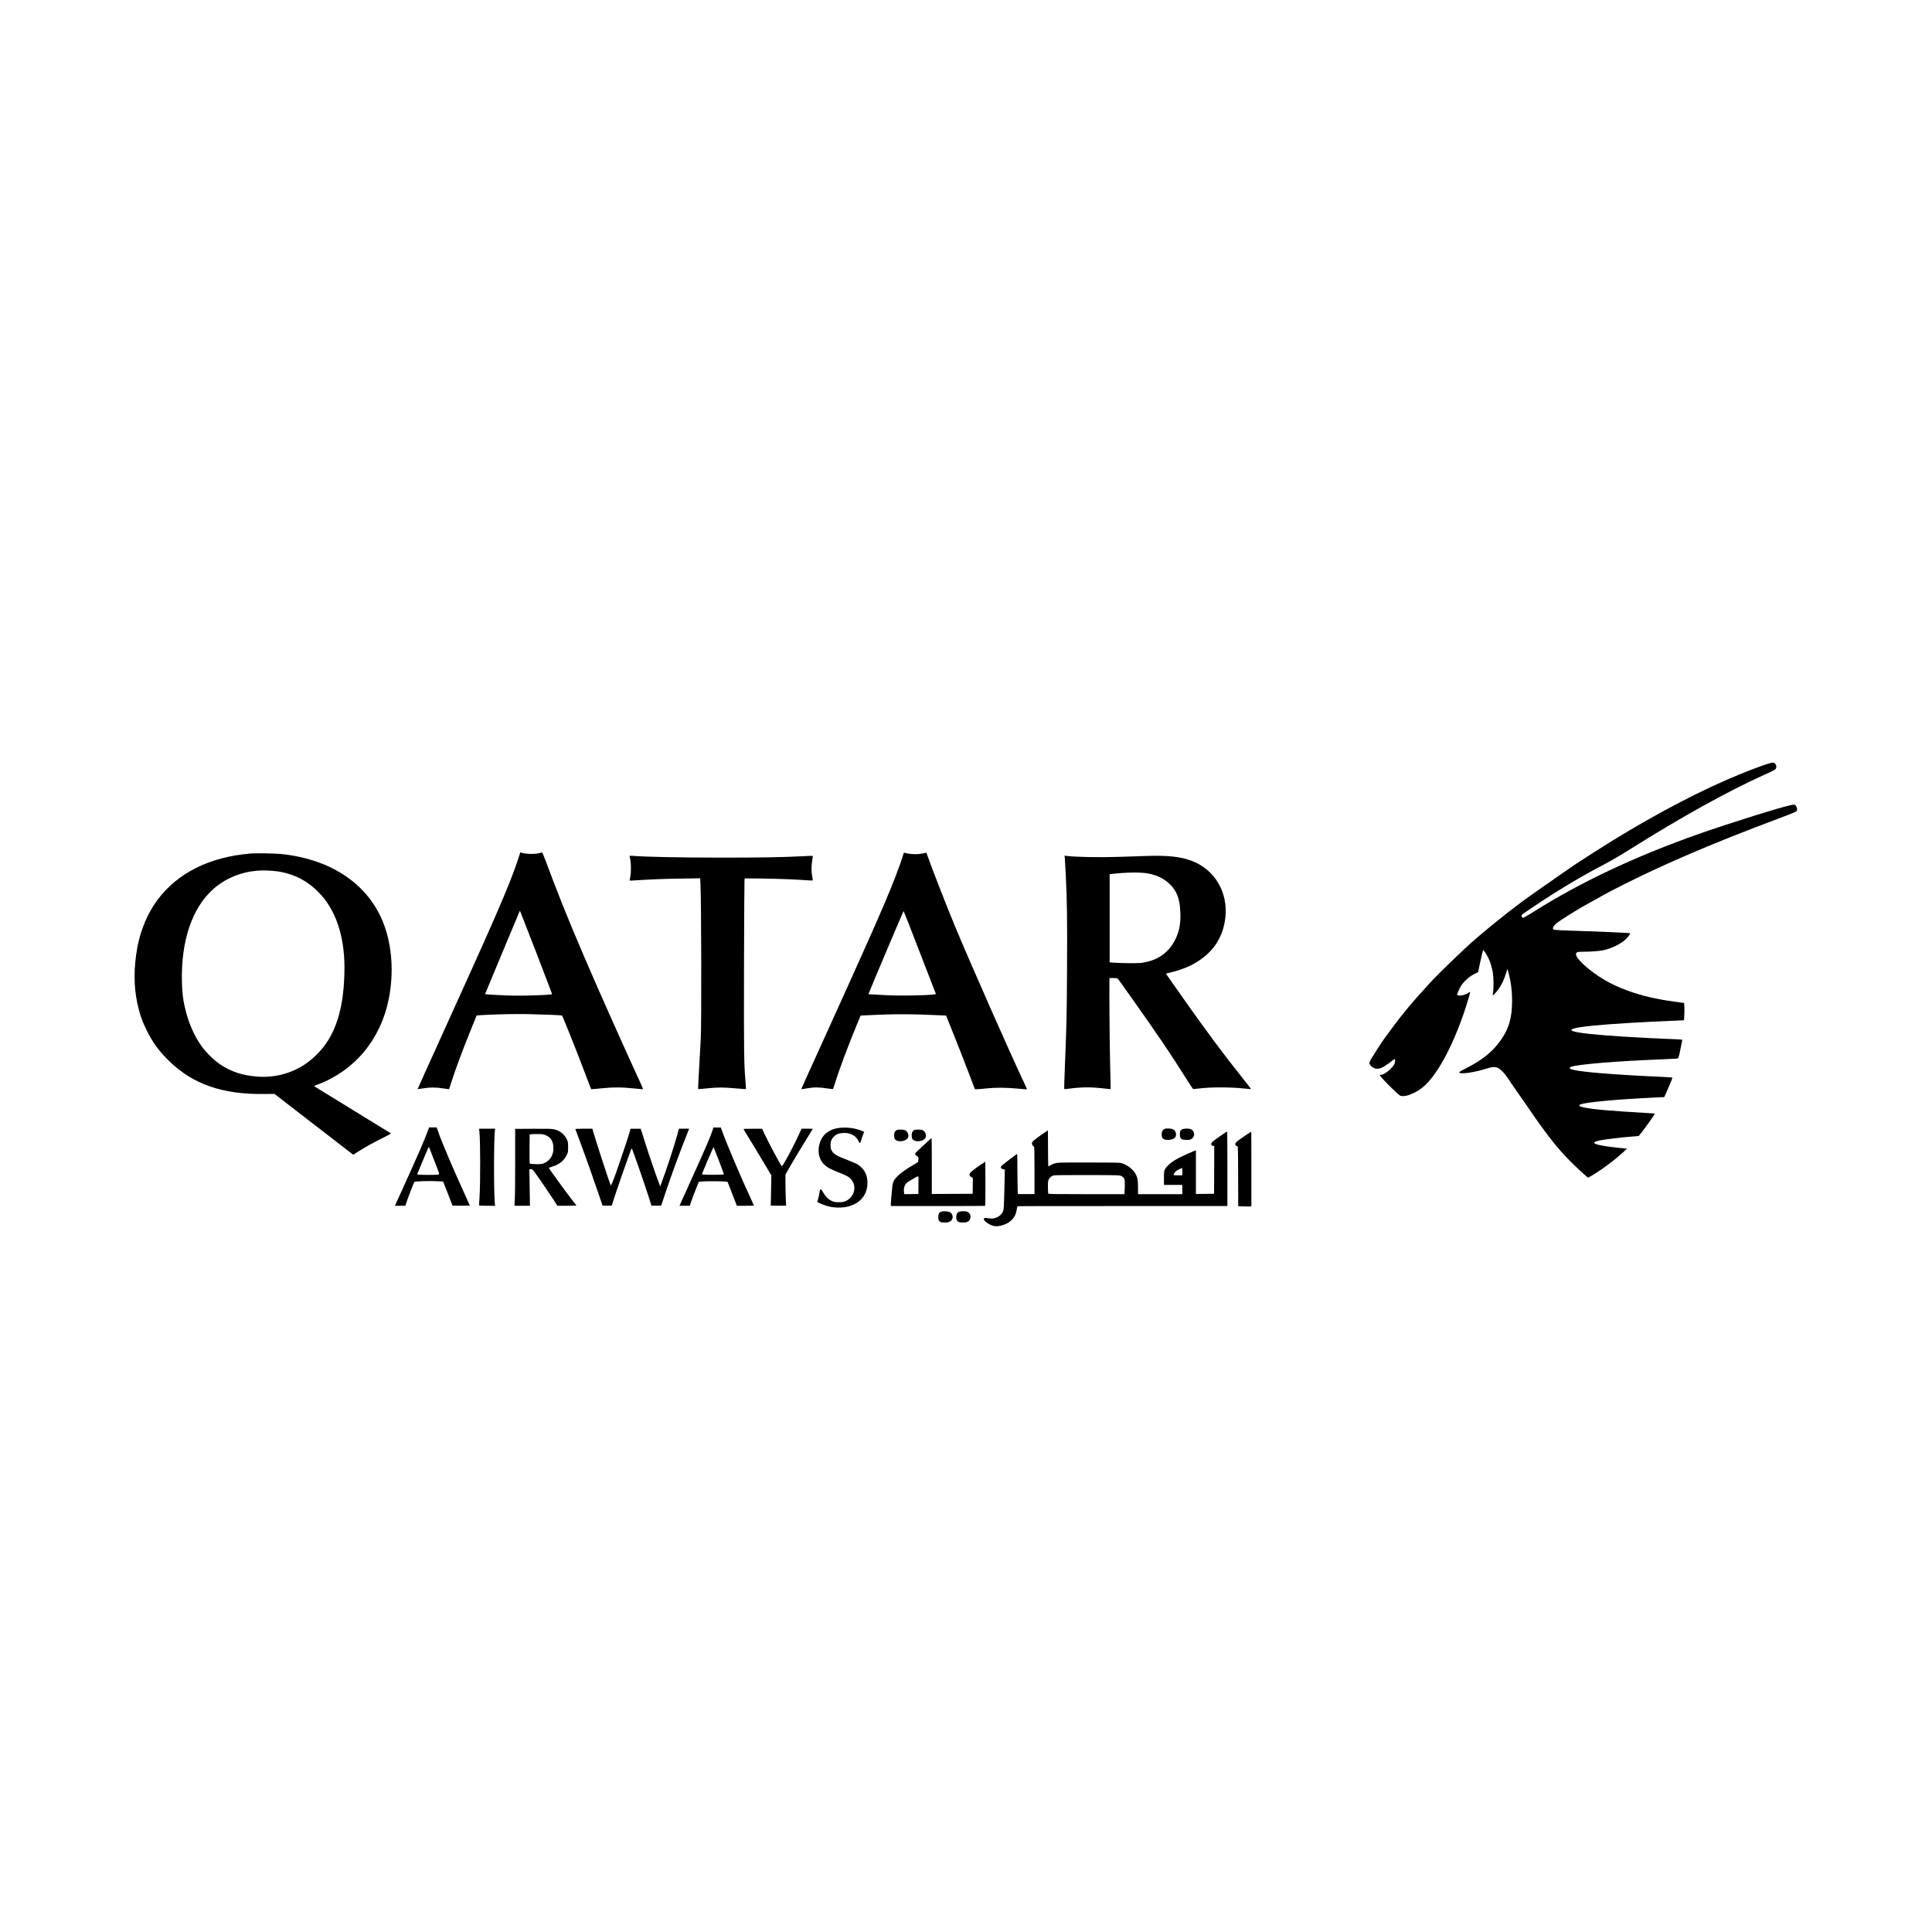 <?xml version="1.0" encoding="utf-8"?>
<!-- Generator: Adobe Illustrator 27.3.1, SVG Export Plug-In . SVG Version: 6.00 Build 0)  -->
<svg version="1.1" id="Layer_1" xmlns="http://www.w3.org/2000/svg" xmlns:xlink="http://www.w3.org/1999/xlink" x="0px" y="0px"
	 viewBox="0 0 200 200" style="enable-background:new 0 0 200 200;" xml:space="preserve">
<g transform="translate(0,2160) scale(0.1,-0.1)">
	<path d="M1831.3,20809.7c-3.9-1-17.6-6.1-28.5-10.5c-38.7-15.6-86-40.2-132.9-69c-11-6.8-32.5-20.5-38.3-24.4
		c-8.2-5.6-22.3-15.3-31-21.5c-5.2-3.7-11-7.7-13-9.1c-19.4-13.3-55.4-42.2-71.1-57.1c-2-1.9-7.2-6.8-11.5-10.9
		c-8.2-7.7-22.2-21.8-25.3-25.3c-1-1.1-2.9-3.3-4.3-4.8c-12.7-13.7-23.6-26.8-33.7-40.5c-3.2-4.3-6.9-9.4-8.3-11.3
		c-1.4-1.8-4.7-6.7-7.3-10.9c-9.6-14.9-9.5-14.8-7.2-17.4c2.9-3.3,6.5-4.2,10.7-2.6c2.4,0.9,7.6,4.3,11.2,7.3c1.2,1,2.5,1.9,2.8,1.9
		c0.9,0,0.7-3.3-0.1-5.1c-2.5-4.8-10.5-11.1-14.1-11.2c-0.6,0-1-0.2-1-0.4c0-1.4,18.2-19.6,20.9-21c4.2-2,13.7,1.2,22.2,7.5
		c14.6,10.8,31.7,41.6,44.7,80.3c2.7,8.1,6,19.2,5.7,19.5c-0.1,0.1-1-0.4-1.9-1c-3.4-2.4-9.5-3.5-11.5-2.3c-0.5,0.3,1.7,5.8,3.5,8.8
		c3.3,5.4,9.3,10.8,15.2,13.5l2.9,1.4l2.4,11.2c1.3,6.2,2.6,11.4,2.8,11.6c0.5,0.5,4.1-5.2,5.8-8.9c1.9-4.1,3.5-9.8,4.3-14.5
		c0.8-4.8,0.9-15.9,0.2-20.2c-0.3-1.6-0.4-3-0.2-3.1c0.4-0.4,4.3,4,6.7,7.6c3,4.6,4.8,8.4,6.7,14.5l1.7,5.2l1-3.6
		c2.7-10,3.9-19.8,3.8-30.5c-0.1-15.5-3-26.4-9.9-37c-8.6-13.3-19.9-22.8-37.1-31.4c-4.7-2.4-7.7-4.1-7.7-4.5
		c0-2.4,14.5-0.5,27.9,3.7c6.9,2.1,9.2,2.2,12.5,0.6c2.6-1.3,6.4-5.2,9.1-9.3c3.5-5.3,11.5-16.9,11.8-17.2
		c0.3-0.2,10.8-15.5,17.9-25.8c3.7-5.4,5.2-7.4,12.9-17.7c11.2-14.8,21.9-26.3,37.1-39.9c2.1-1.9,4-3.5,4.2-3.5
		c0.5,0,8.4,4.8,13.9,8.6c8.4,5.7,20.6,15.6,25,20.2l1.3,1.3l-5.8,0.5c-8.4,0.8-18.9,2.2-22.5,3.1c-7.9,1.8-7.4,3.4,1.5,5.1
		c5.3,1,21.1,2.9,31.6,3.7l7.4,0.6l3.8,4.8c3.3,4.2,12.9,17.7,12.9,18.3c0,0.1-2.2,0.4-4.8,0.5c-41,2.4-57.4,3.8-67.2,5.7
		c-5.8,1.1-7.2,1.9-5.7,3.1c2.9,2.3,38.5,5.7,80.4,7.6l7,0.3l1.9,4.1c2.2,4.7,6.6,15.4,6.6,16c0,0.2-5.4,0.6-12.1,0.9
		c-25.1,1.1-44.3,2.3-61.7,3.7c-26.8,2.2-36.6,4.3-31.1,6.6c6.2,2.6,47.4,6,96.7,7.9c6.8,0.3,12.9,0.6,13.4,0.7
		c0.8,0.1,1.1,0.9,2.1,5c0.6,2.7,1.5,7.1,2,9.7l0.9,4.8l-2.3,0.2c-1.3,0.1-5.6,0.4-9.6,0.5c-11.5,0.4-33.2,1.5-48.9,2.5
		c-58.9,3.7-69.8,7.5-31.9,11.3c18.5,1.9,48.8,3.7,87.2,5.3l7.3,0.3l0.3,5.8c0.2,3.2,0.2,7.2,0,9l-0.3,3.2l-1.9,0.2
		c-21.5,2.7-35.6,5.6-50.1,10.3c-18.5,6-32.6,13.4-46.4,24.4c-7.7,6.2-13.4,12.5-13.4,15.2c0,2.5,1.1,2.9,8.4,2.9
		c6.9,0,15.3,0.6,19.2,1.4c9.5,1.9,20,7.2,24.9,12.5c1.8,1.9,3.6,4.5,3.6,5.2c0,0.4-35,1.9-58.8,2.6c-10.3,0.3-19.3,0.8-20,1
		c-1.7,0.6-1.6,2,0.1,4.4c1,1.4,3.5,3.3,8.5,6.6c8.2,5.4,19.3,12.1,24.1,14.7c1.9,1,6.7,3.7,10.8,6c11.5,6.5,16.4,9.1,29.6,15.7
		c43.6,21.9,93.5,43.1,158.3,67.4c18.5,7,19.7,7.5,20.1,9.1c0.4,1.6-0.6,4.2-1.9,5.1c-1.1,0.7-1.4,0.7-4.8,0
		c-11.1-2.3-64.6-19.1-93.9-29.4c-67.8-23.9-124.3-50.6-174.1-82.2c-6.2-3.9-8.4-5.1-9.1-4.9c-1.2,0.3-1.8,1.7-1.1,2.9
		c0.5,0.9,21,14.6,32.6,21.9c18.2,11.5,35.2,21.3,52.7,30.4c7.2,3.8,16.2,9,26.8,15.7c52.5,33,100.9,59.9,138.4,76.8
		c12.3,5.6,12.7,5.8,12.9,8.2c0.1,1.5-0.1,2.2-1,3.3C1836.5,20810.8,1835.6,20810.9,1831.3,20809.7z"/>
	<path d="M535.9,20709.2c-9.1-26.9-22-56.7-81.3-187.2c-12.3-27.1-22.4-49.4-22.3-49.5c0.1,0,2.6,0.3,5.5,0.8c7,1.2,13.4,1.2,21,0
		c3.3-0.5,6-0.9,6.1-0.8c0.1,0.1,1,2.9,2,6.2c3.9,12.7,13.2,37.5,22.1,59.2l4.4,10.9l4.3,0.3c11.6,0.8,35.8,1.4,48.6,1.1
		c14.4-0.3,34.4-1.1,35.4-1.4c0.6-0.2,14.3-34.4,23.9-59.8c3.4-9,6.3-16.4,6.4-16.5c0.1-0.1,4.5,0.2,9.8,0.8c12.1,1.3,21.7,1.3,34,0
		c5.2-0.5,9.6-0.9,9.8-0.8c0.2,0.1-1.1,3.2-2.8,6.9c-14.8,31.9-45.6,100.9-59.3,133.1c-16,37.4-27.4,65.9-38.5,96
		c-1.9,5-3.5,9-3.8,9c-0.2,0-2.1-0.4-4.2-0.9c-4.4-0.9-12.2-0.7-16.1,0.4l-2.3,0.6L535.9,20709.2z M555.3,20613.5
		c9-23.4,16.3-42.5,16.2-42.7c-0.5-0.5-12.2-1.1-25.9-1.4c-11-0.2-18.7-0.1-29.2,0.5c-7.8,0.4-14.3,0.8-14.3,0.9
		c0,0,7.9,19.2,17.7,42.6c9.8,23.4,17.9,42.9,18.1,43.2c0.2,0.6,0.3,0.6,0.6,0C538.7,20656.3,546.2,20636.9,555.3,20613.5z"/>
	<path d="M934.7,20714.3c-2.8-9.5-10.5-29.6-19.7-51.1c-10-23.5-29.9-67.9-66.7-148.9c-10.5-22.9-18.9-41.7-18.8-41.8
		c0-0.1,2.6,0.3,5.6,0.8c6.9,1.3,13.1,1.3,20.9,0c3.3-0.5,6.2-0.8,6.4-0.6c0.1,0.2,1,2.9,2,6c3.9,12.9,13.2,37.8,23.1,61.8l3.4,8.2
		l6.2,0.3c26.5,1.4,46.3,1.4,75.5,0l6.8-0.3l8-20c4.4-11,11.1-28.2,14.9-38.1l6.9-18.1l2.7,0c1.4,0,5.8,0.4,9.6,0.8
		c9.4,1,20.1,0.9,31.7-0.2c5.3-0.5,9.7-0.9,9.9-0.8c0.1,0.1-1,2.6-2.4,5.6c-15.9,33.7-56.6,125.9-72.2,163.5
		c-9.7,23.5-23.7,59.4-28.7,73.6l-0.8,2.3l-3.7-0.8c-4.7-1-10.7-1-15.7,0l-3.9,0.8L934.7,20714.3z M952.3,20613.8l16.6-42.9
		l-1.9-0.3c-7.1-1.1-35.2-1.6-50.1-0.8c-11.3,0.6-17.9,1-17.9,1c-0.2,0.3,36.2,86.3,36.4,86.1
		C935.6,20656.7,943.2,20637.4,952.3,20613.8z"/>
	<path d="M258.8,20716.4c-42.1-3.7-74.7-20-95.5-47.6c-11.7-15.7-19.5-35.6-22.4-57.4c-2.8-20.6-1.9-38.5,2.7-56.1
		c2.1-8.2,4.1-13.4,8.3-22c6.2-12.6,12.8-21.6,23.2-31.7c24.9-24.2,55.4-34.7,98.9-34.1l10.1,0.1l40.8-31.5l40.8-31.5l3.7,2.4
		c7.1,4.6,16.4,9.9,26,14.6c5.3,2.6,9.5,4.9,9.3,5.1c-0.2,0.1-18.1,11.1-39.7,24.4c-21.6,13.2-39.5,24.2-39.7,24.4
		c-0.2,0.2,1.4,1,3.6,1.8c38.3,14.4,65.1,46.7,73.5,88.3c5.4,27.2,3.5,55.4-5.3,78.3c-15.3,39.7-52.2,65.5-102.9,71.7
		C287.3,20716.6,265.6,20717,258.8,20716.4z M286.4,20698.1c17.7-2.5,31.8-9.7,44-22.4c17.1-17.6,26.1-44.4,26.2-77.2
		c0-28.7-4.4-51.7-13.2-68.8c-4.8-9.3-9.7-15.8-17.4-23.2c-15.8-15.1-37.4-22.7-59.5-21c-15.6,1.2-27.2,5-38.8,12.8
		c-6,4-14.9,12.7-19.1,18.8c-8.1,11.5-13.9,25.1-17.4,40.8c-1.9,8.4-2.6,14.9-2.9,25.8c-1,42.4,10.7,76.9,32.8,96.2
		c12.2,10.7,27.5,17.1,44.2,18.7C270.6,20699.2,280.4,20698.9,286.4,20698.1z"/>
	<path d="M651.7,20714c0-0.1,0.3-1.7,0.7-3.5c1-4.3,1-13.9,0-18.5c-0.4-1.9-0.6-3.5-0.5-3.6c0.1-0.1,3.8,0.1,8.2,0.4
		c15.8,1,26.4,1.4,45.4,1.7l19.3,0.3l0.3-5.2c0.9-17.3,1.2-145.3,0.3-161.3c-0.3-5.5-1-19.3-1.7-30.7c-0.7-11.4-1.1-20.8-1-21
		c0.1-0.1,4.2,0.2,9,0.7c11,1.2,17.4,1.2,30.1,0c5.6-0.5,10.2-0.8,10.4-0.7c0.1,0.1-0.1,3.9-0.5,8.4c-1.5,17.1-1.7,29.7-1.5,119.5
		c0.1,48.2,0.4,88.2,0.5,88.9l0.4,1.3l12.9-0.1c18-0.2,33.2-0.7,46.1-1.5c6.1-0.5,11.1-0.7,11.2-0.5c0.1,0.1-0.1,2-0.5,4.2
		c-1,5-1,10.5,0,16.4c0.4,2.6,0.7,4.8,0.6,4.8c-0.1,0.1-4.2,0-9.2-0.3c-23.5-1.2-44-1.5-85.8-1.5c-41.7,0-81.1,0.8-92.2,1.9
		C653,20714.1,651.7,20714.1,651.7,20714z"/>
	<path d="M1102.3,20711.6c0.1-1.4,0.5-8.4,0.9-15.5c1.4-27.5,1.7-47.9,1.4-98.7c-0.3-50.5-0.4-56.1-2.2-100.2
		c-0.5-13.4-0.9-24.5-0.7-24.6c0.1-0.1,1.9,0,4,0.3c13.4,1.8,23.4,1.9,35.5,0.5c4.6-0.5,8.4-0.9,8.5-0.8c0.1,0.1-0.1,11.4-0.5,25.1
		c-0.5,18.9-1,79-0.7,88.6l0,1.2h4c3.6,0,4.1-0.1,4.9-1c0.5-0.6,5.7-7.7,11.5-16c28.8-40.6,42.6-60.8,59.2-87.3
		c3.6-5.7,6.7-10.5,7-10.5c0.3-0.1,3.1,0.1,6.2,0.5c11.5,1.5,32.4,1.5,46.5,0c3.8-0.4,7.1-0.7,7.2-0.5c0.1,0.1-3.5,4.8-8.1,10.5
		c-20,25-38.9,50.5-61.3,82.3c-5.2,7.5-11.5,16.5-14.1,20.1l-4.6,6.5l6.7,1.7c11.1,2.9,19.6,6.4,27.5,11.7
		c16.2,10.7,25.3,25.7,27.4,44.8c2.8,25.8-10.7,48.9-33.9,58.2c-12.1,4.8-25.8,6.3-51.6,5.3c-7.6-0.3-18.2-0.6-23.5-0.8
		c-20.5-0.7-47.3-0.2-55.8,1l-1.7,0.3L1102.3,20711.6z M1189,20695.7c9.8-2.1,16.1-5.3,22.1-11.1c7.4-7.2,10.3-15.3,10.8-29.7
		c0.4-11.6-1.2-19.6-5.6-28.2c-6.9-13.4-18.6-21.3-34.9-23.5c-3.9-0.5-22.2-0.3-29.4,0.3l-3.3,0.3v45.6v45.6l2.4,0.3
		C1166.1,20697.1,1181.5,20697.2,1189,20695.7z"/>
	<path d="M442.4,20428.2c-3.5-9.7-8.7-21.5-27.3-62.6l-6.3-13.8h5.4h5.4l1.7,5c1.7,5.1,6.9,18.5,7.6,19.6c0.5,0.8,15.1,1.3,23.6,0.8
		l6.2-0.3l4.4-11.1c2.4-6.2,4.6-11.8,4.8-12.5l0.5-1.4h9h9l-1,2.3c-17.4,38.3-27.6,62.1-32.1,75.1l-1.3,3.6h-3.9h-3.9L442.4,20428.2
		z M449.6,20398.5c5.3-13.5,5.4-14.1,4.5-14.4c-1.2-0.4-17.7-0.5-20.3-0.1l-2,0.3l5.9,14.2c3.3,7.8,6,14.2,6.2,14.2
		S446.6,20406.3,449.6,20398.5z"/>
	<path d="M737.9,20430.6c-2.3-7.1-8.3-20.9-22.9-53.1c-5.5-12.1-10.4-22.9-10.8-23.9l-0.8-1.8h5.3h5.3l1.9,5.4c1,3,3.2,8.6,4.7,12.4
		l2.8,7l3.1,0.3c1.7,0.2,7,0.3,11.7,0.3c4.8,0,10-0.1,11.8-0.3l3.1-0.3l2.8-7c1.5-3.8,3.7-9.5,4.8-12.4l2.1-5.4h8.8
		c4.8,0,8.8,0.1,8.8,0.3c0,0.1-1,2.4-2.2,5c-9.9,21.1-25.7,58.1-30.7,72.1l-1.3,3.6l-3.9,0l-3.9,0L737.9,20430.6z M744.3,20398.3
		c2.9-7.6,5.2-13.9,5-14c-0.5-0.5-19.2-0.6-21.1-0.2l-1.6,0.4l5.9,14.2c3.3,7.8,6.1,14,6.2,13.8
		C738.8,20412.2,741.4,20405.9,744.3,20398.3z"/>
	<path d="M871,20432.6c-12.8-0.9-20.8-7.4-23.1-18.7c-1.5-7.6,0.5-14.9,5.3-19.4c3.3-3.1,5.9-4.5,14.5-8c9.6-3.8,10.9-4.6,13.3-7.3
		c6.3-7,3.6-18.3-5.3-22.4c-2.4-1.1-3.3-1.3-7.3-1.3c-4,0-4.9,0.2-7.4,1.3c-3.4,1.5-6.8,5-9.1,9.2c-2.1,3.9-3,3.8-3.5-0.2
		c-0.2-1.7-0.8-4.7-1.4-6.6l-1-3.5l2.9-1.4c7.5-3.4,14.1-4.7,21.6-4.3c6,0.3,9.2,1.1,14.1,3.5c8.5,4.2,13.4,12.2,13.4,22
		c0,6.7-2.1,12-6.4,16.1c-2.9,2.9-5,3.9-13.9,7.4c-12.4,4.8-15.2,6.6-17,10.4c-1.2,2.4-1.3,6.9-0.2,9.9c0.9,2.6,3.7,5.5,6.4,6.7
		c2.5,1.1,7.8,1.5,10.9,0.9c5.2-1.1,9.2-4.1,10.8-8c1.1-2.8,2.1-2.7,2.8,0.4c0.3,1.3,1.2,3.8,1.9,5.7l1.3,3.3l-2,0.9
		C886,20431.9,878.8,20433.1,871,20432.6z"/>
	<path d="M496.2,20429.2c1.1-8.6,1.2-52.1,0.2-68.8c-0.3-4-0.5-7.6-0.5-7.9c0-0.6,1.2-0.7,8.3-0.7l8.4,0l-0.2,1.2
		c-1.3,6.7-1.3,70.4,0,77.2l0.3,1.4h-8.4h-8.4L496.2,20429.2z"/>
	<path d="M533.3,20398.4c0-18.2-0.1-36.1-0.4-39.8l-0.3-6.8h8h8l-0.3,18.9l-0.3,18.9h1.6c1.3,0,1.9-0.3,2.9-1.7
		c2.9-3.8,14.6-20.8,19.4-28.2l5.1-7.9l9.9,0c6.5,0,9.9,0.1,9.7,0.4c-0.1,0.3-2.1,2.8-4.4,5.7c-6.3,8-24.4,33-24.1,33.2
		c0.1,0.1,1.9,0.7,4.1,1.4c7,2.2,11.8,6.2,14.5,11.9c1.4,2.9,1.4,3.3,1.4,8.2s-0.1,5.4-1.4,8.1c-2.5,5.2-7,8.8-13,10.2
		c-2.5,0.6-6.2,0.7-21.7,0.6l-18.7-0.1V20398.4z M565.2,20424.7c4.8-2.1,7.1-5.6,7.6-11.4c0.7-7.9-2.6-14.2-9.1-17.2
		c-2.6-1.2-3-1.3-8.7-1.2c-3.3,0-6.2,0.3-6.5,0.5c-0.3,0.3-0.4,6.3-0.3,15.3l0.1,14.9l2.5,0.3c1.4,0.1,4.6,0.2,7.1,0.1
		C561.7,20426,562.8,20425.7,565.2,20424.7z"/>
	<path d="M595.6,20431.2c0-0.1,2.3-6.4,5.2-14c6.2-16.7,11.1-30.6,17.9-50.4l5.1-14.9h4.8h4.7l1.6,5.2c3,9.8,18.3,53.5,19,54.2
		c0.4,0.3,13.2-36.4,17.7-50.6l2.8-8.8l5,0h5l4.4,13.1c7.2,21.5,15.3,43.3,23.7,64.3l0.9,2.3h-5.3h-5.3l-1.4-5.4
		c-3.6-13-11.9-38.4-16.7-50.9l-1.3-3.4l-1.4,3.8c-3.4,8.9-10.2,28.8-14.3,41.8l-4.4,14h-5.3h-5.3l-1-3.8c-1.2-4.4-9.1-28-12.9-38.7
		c-4.3-12.1-6.2-16.7-6.6-16c-1.1,2.1-16.4,48.9-18.5,56.8l-0.5,1.8h-8.6C599.5,20431.5,595.6,20431.4,595.6,20431.2z"/>
	<path d="M770,20430.6c0.2-0.5,4.6-7.6,9.6-15.8c5-8.2,11.3-18.7,14-23.3l4.9-8.3l-0.3-15.7l-0.3-15.6h7.9h8l-0.4,8.8
		c-0.2,4.8-0.3,12.1-0.3,16.1v7.3l6.3,11c3.5,6.1,9.9,16.7,14.2,23.6s7.8,12.6,7.8,12.7c0,0.1-2.6,0.1-5.8,0.2h-5.8l-2.2-4.8
		c-5.9-13.1-17.6-34.9-18.3-34.1c-1.4,1.5-13.9,24.8-17.8,33.3l-2.6,5.5h-9.6C769.6,20431.5,769.5,20431.5,770,20430.6z"/>
	<path d="M1204.3,20430.5c-1.1-1-1.4-1.7-1.6-3.3c-0.6-5.3,1-7.2,6.4-7.2c6.7,0,9.8,3.4,7.7,8.4c-1,2.3-3.5,3.4-7.7,3.4
		C1206.1,20431.7,1205.6,20431.6,1204.3,20430.5z"/>
	<path d="M1223.5,20430.8c-1.7-1-2.2-2.4-2.1-5.8c0-1.9,0.3-2.6,1.3-3.6c1-1,1.6-1.2,4.5-1.4c1.9-0.1,4.1,0,5,0.4
		c5,1.6,5.3,8.6,0.5,10.7C1230.3,20432,1225.3,20431.9,1223.5,20430.8z"/>
	<path d="M928.4,20430.2c-2.1-1-3-3-2.8-6.3c0.2-2.2,0.4-2.9,1.4-3.8c3.2-2.8,11-1.5,12.9,2.1c1.2,2.3,0,5.9-2.4,7.5
		C935.9,20430.8,930.4,20431,928.4,20430.2z"/>
	<path d="M946.5,20430.2c-2-0.9-3-3.3-2.7-6.6c0.2-1.9,0.5-2.7,1.4-3.5c3.2-2.8,11-1.5,12.9,2.1c1.2,2.3,0,5.9-2.4,7.5
		C954,20430.8,948.5,20431,946.5,20430.2z"/>
	<path d="M1077.9,20425.2c-7.6-5.4-9.2-6.8-9.6-8.2c-0.3-1.2,0.8-3.6,1.9-3.9c0.6-0.3,0.7-3.2,0.7-24.8v-24.4h-8.6h-8.6l-0.2,2.6
		c-0.1,1.4-0.2,10.7-0.3,20.7c0,10-0.1,18.2-0.2,18.2c-0.3,0.3-16-11.7-16.5-12.6c-0.9-1.6-0.4-2.5,1.8-3.1l1.9-0.5l-0.2-8.9
		c-0.1-4.9-0.4-13.9-0.5-20s-0.5-11.8-0.7-12.8c-1.7-6.4-8.9-10.3-16.2-8.5c-2.5,0.6-4.2,0.1-4.2-1.2c0-1.1,3.4-4,6.4-5.5
		c3.6-1.8,6.7-2.1,10.9-1.2c4.8,1.1,8.6,3,11.5,5.9c3,2.9,4.6,6.3,5.3,10.8c0.3,1.8,0.6,3.3,0.8,3.5s49.1,0.2,108.8,0.2h108.5v38.6
		c0,21.2-0.1,38.6-0.3,38.6c-0.5,0-13.6-9.2-15.1-10.6c-2-1.9-1.6-4.3,0.8-4.3h1l-0.1-24.8l-0.1-24.8l-9.4-0.1l-9.4-0.1v22.6v22.6
		l-2.3-0.9c-6.1-2.4-15.8-7-19.2-9.1c-4.8-2.9-9-6.7-10.5-9.6c-1-2-1.1-2.7-1.1-9.2v-7h9.5h9.5v-4.8v-4.8H1201h-22.9v6.7
		c0,7.4-0.5,10.5-2.6,14.3c-2.5,4.8-8.8,9.5-14.8,11.2c-1.9,0.5-8.2,0.6-33.9,0.6c-29.5,0-31.9,0-34.8-0.9c-1.7-0.5-3.8-1.4-4.8-2.1
		c-1.3-1-1.9-1.2-2-0.8c-0.1,0.3-0.3,8.8-0.3,18.9l-0.1,18.2L1077.9,20425.2z M1223.9,20387.1v-3.8h-4.5c-4.9,0-5.2,0.2-3.8,2.3
		c1.2,1.8,2.4,2.7,5.3,4.1c1.5,0.7,2.8,1.3,2.9,1.3C1223.8,20391,1223.9,20389.3,1223.9,20387.1z M1160.7,20382.6
		c3.1-1.5,3.7-2.8,3.7-7.8c0-2.4,0-5.9-0.2-7.7l-0.2-3.3h-39.3c-35.4,0-39.3,0.1-39.6,0.7c-0.1,0.4-0.3,3.5-0.3,6.8
		c0,5.7,0.1,6.3,1.1,8.1c1.2,2.1,2.5,3.1,4.8,3.8c1,0.3,13.9,0.4,34.8,0.4C1157.9,20383.5,1158.9,20383.5,1160.7,20382.6z"/>
	<path d="M1288.4,20424c-3.8-2.5-7.5-5.2-8.2-6c-2.2-2-1.9-4,0.5-4.5c0.9-0.1,0.9-0.5,1-30.7c0-16.8,0.1-30.8,0.1-31.1
		c0-0.5,1.7-0.6,6.8-0.6h6.8v38.7c0,21.3,0,38.7-0.1,38.7C1295.1,20428.5,1292.1,20426.5,1288.4,20424z"/>
	<path d="M958.2,20416.4c-3.2-3-6.9-6.5-8.3-7.7c-1.4-1.3-2.6-2.8-2.6-3.2c0-0.8,1-1.8,2.9-2.9c0.6-0.4,0.7-0.9,0.5-3l-0.3-2.6
		l-4.8-2.8c-7.8-4.6-12.8-8.1-16.2-11.5c-5-5-5.3-6-6.3-17.2c-0.5-5.2-0.9-10.5-0.9-11.7v-2.3h48.6c26.8,0,48.8,0.1,49,0.2
		c0.2,0.1,0.4,9.6,0.3,22.9l-0.1,22.8l-5.5-3.6c-5.7-3.8-10.4-7.6-10.8-9.1c-0.4-1.2,0.5-2.6,2.1-3.4l1.3-0.7l-0.1-8.2l-0.1-8.2
		l-21.1-0.1l-21.2-0.1l0,1c0,0.6,0,13.6,0,29c0,15.3-0.1,27.9-0.2,27.9C964.1,20421.8,961.4,20419.4,958.2,20416.4z M950.8,20373.2
		l-0.1-9.2l-7.3-0.1l-7.3-0.1l-0.3,2.2c-0.5,3.5,0.5,7.1,2.4,9.1c1.4,1.5,11.2,7.2,12.4,7.2
		C950.8,20382.4,950.9,20378.3,950.8,20373.2z"/>
	<path d="M973.8,20345.5c-1.8-0.8-2.5-2.4-2.5-5.7c0-2.2,0.2-2.9,1.1-3.9c1-1.2,1.4-1.3,4.9-1.4c3.2-0.1,4.1,0,5.8,0.9
		c1.6,0.8,2.2,1.4,2.7,2.9c0.6,1.7,0.6,2.1-0.1,4c-0.7,1.7-1.2,2.3-2.7,3C980.6,20346.3,975.8,20346.4,973.8,20345.5z"/>
	<path d="M992.2,20345.3c-2.7-1.6-3.2-7.3-0.8-9.6c1-0.9,1.7-1.1,4.5-1.2c1.8-0.1,4,0,4.9,0.4c5,1.6,5.3,8.6,0.5,10.7
		C999,20346.5,994,20346.3,992.2,20345.3z"/>
</g>
</svg>
